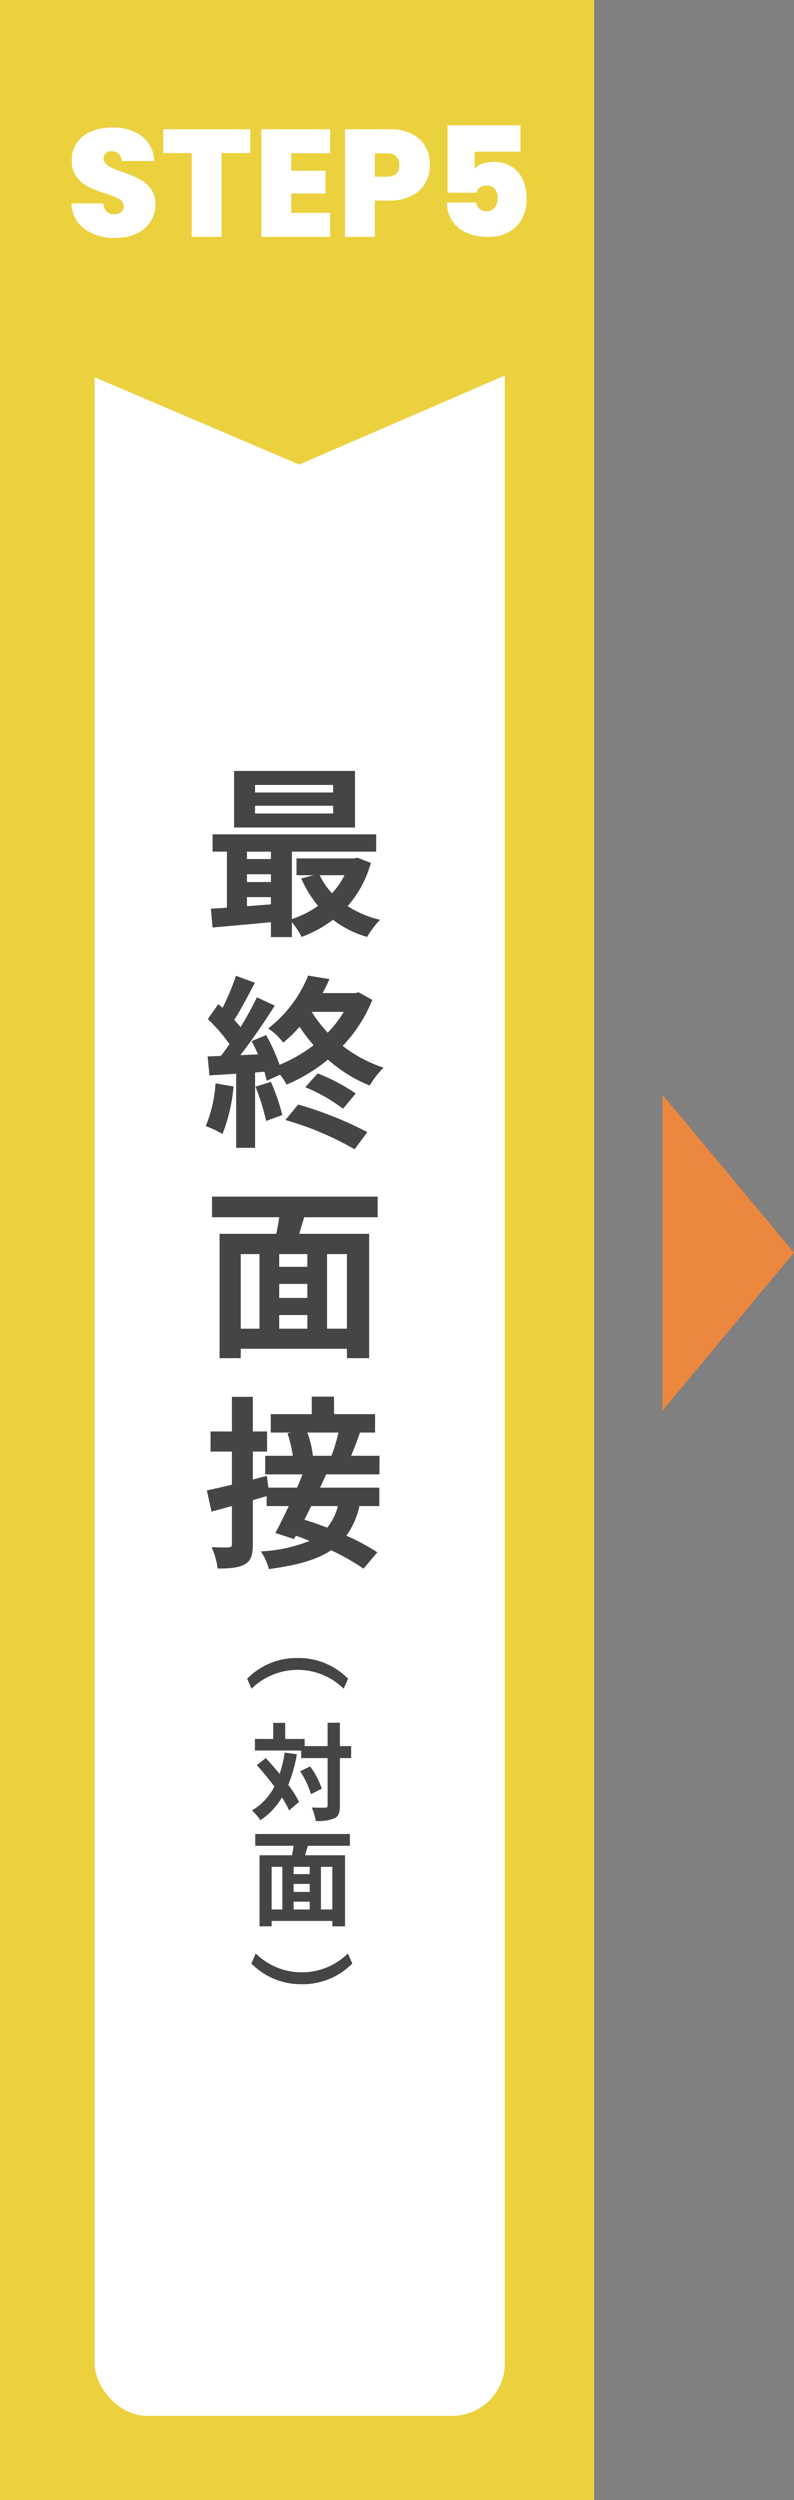 <svg xmlns="http://www.w3.org/2000/svg" width="151" height="475" viewBox="0 0 151 475">
  <rect x="0" y="0" width="151" height="475" fill="#808080" stroke="none"/>
  <g id="img_process05" transform="translate(-947 -8722)">
    <rect id="長方形_495" data-name="長方形 495" width="113" height="474" transform="translate(947 8723)" fill="#ebd13e"/>
    <rect id="長方形_496" data-name="長方形 496" width="78" height="432" rx="10" transform="translate(965 8749)" fill="#fff"/>
    <path id="パス_11490" data-name="パス 11490" d="M0,0H113V64L56.9,88.266,0,64Z" transform="translate(947 8722)" fill="#ebd13e"/>
    <path id="パス_11642" data-name="パス 11642" d="M-35.076.2a9.585,9.585,0,0,1-5.858-1.7A6.13,6.13,0,0,1-43.4-6.351h6.061A2.262,2.262,0,0,0-36.7-4.785a2.051,2.051,0,0,0,1.421.493,2.051,2.051,0,0,0,1.291-.392,1.3,1.3,0,0,0,.508-1.087,1.538,1.538,0,0,0-.841-1.392,14.822,14.822,0,0,0-2.726-1.1,24.55,24.55,0,0,1-3.234-1.29,6.2,6.2,0,0,1-2.146-1.827,5.067,5.067,0,0,1-.913-3.146,5.735,5.735,0,0,1,.986-3.378,6.1,6.1,0,0,1,2.726-2.132,10.172,10.172,0,0,1,3.944-.725,9,9,0,0,1,5.7,1.667,6,6,0,0,1,2.276,4.684h-6.177a1.821,1.821,0,0,0-.566-1.392,2.03,2.03,0,0,0-1.377-.464,1.473,1.473,0,0,0-1.044.377,1.392,1.392,0,0,0-.406,1.073,1.324,1.324,0,0,0,.45,1,4.126,4.126,0,0,0,1.117.725q.667.3,1.972.768a24.229,24.229,0,0,1,3.2,1.32,6.547,6.547,0,0,1,2.175,1.827,4.7,4.7,0,0,1,.913,2.973,6.019,6.019,0,0,1-.913,3.277A6.273,6.273,0,0,1-31-.638,9.207,9.207,0,0,1-35.076.2ZM-9.411-20.445v4.524h-5.452V0h-5.684V-15.921h-5.394v-4.524Zm7.8,4.553v3.335H4.915v4.321H-1.61v3.683h7.4V0H-7.294V-20.445H5.785v4.553ZM24.751-13.63a6.777,6.777,0,0,1-.855,3.378,6.18,6.18,0,0,1-2.581,2.436A8.926,8.926,0,0,1,17.1-6.9H14.282V0H8.6V-20.445h8.5a9.228,9.228,0,0,1,4.191.87,5.981,5.981,0,0,1,2.6,2.407A7.057,7.057,0,0,1,24.751-13.63Zm-8.207,2.2q2.407,0,2.407-2.2,0-2.233-2.407-2.233H14.282v4.437Zm25.433-4.756h-8.7v3.219a3.856,3.856,0,0,1,1.508-.928,6.156,6.156,0,0,1,2.117-.348,6.071,6.071,0,0,1,3.494.957,5.686,5.686,0,0,1,2.073,2.523,8.642,8.642,0,0,1,.667,3.422,7.3,7.3,0,0,1-1.943,5.379A7.259,7.259,0,0,1,35.8,0a9.685,9.685,0,0,1-4.161-.826,6.177,6.177,0,0,1-2.683-2.305A6.439,6.439,0,0,1,28-6.525h5.539a1.962,1.962,0,0,0,.58,1.16,1.966,1.966,0,0,0,1.45.493,1.8,1.8,0,0,0,1.537-.7,3.02,3.02,0,0,0,.522-1.856,2.45,2.45,0,0,0-.551-1.725,2.068,2.068,0,0,0-1.6-.594,1.93,1.93,0,0,0-1.261.391,1.512,1.512,0,0,0-.566.971H28.115V-21.2H41.978Z" transform="translate(1004 8767)" fill="#fff"/>
    <g id="グループ_178" data-name="グループ 178" transform="translate(0 -3.25)">
      <path id="パス_11643" data-name="パス 11643" d="M7.35-24.43H-7.49v-1.435H7.35Zm0,3.99H-7.49v-1.47H7.35Zm4.165-8.085H-11.48V-17.78H11.515ZM9.52-8.715a14.655,14.655,0,0,1-2.38,3.43A13.551,13.551,0,0,1,4.8-8.715ZM-9.03-4.55h4.55v1.365c-1.54.14-3.08.245-4.55.35Zm0-4.34h4.55v1.47H-9.03Zm4.55-4.3v1.4H-9.03v-1.4ZM11.97-12.04l-.7.14H.385v3.185H3.6l-2.31.63A21.435,21.435,0,0,0,4.48-2.9,17.969,17.969,0,0,1-.49-.385v-12.81H15.54v-3.29H-15.575v3.29h2.73v10.64c-1.085.105-2.135.14-3.045.21l.315,3.57C-12.495.945-8.505.6-4.48.21V3.045H-.49V.21a15.472,15.472,0,0,1,1.855,2.8A22.8,22.8,0,0,0,7.315-.245a19.608,19.608,0,0,0,6.51,3.255,17.24,17.24,0,0,1,2.45-3.255,19.567,19.567,0,0,1-6.16-2.59,20.866,20.866,0,0,0,4.41-8.225ZM-15.015,30.83a25.447,25.447,0,0,1-1.855,8.12,20.572,20.572,0,0,1,3.185,1.505,32.36,32.36,0,0,0,2.1-9.03Zm7.595.63a41.414,41.414,0,0,1,2.03,6.51l3.08-1.12a38.588,38.588,0,0,0-2.17-6.3Zm5.7,6.335a58.354,58.354,0,0,1,13.16,5.565L13.86,40.1A69.151,69.151,0,0,0,.7,34.855Zm3.78-6.23A31.637,31.637,0,0,1,9.24,35.66l2.415-2.9A35.9,35.9,0,0,0,4.41,28.94ZM9.38,17.25A21.691,21.691,0,0,1,6.335,21.2,24.381,24.381,0,0,1,3.29,17.25Zm2.835-3.71-.63.14H5.355c.49-.875.91-1.785,1.3-2.66l-4.06-.665A23.877,23.877,0,0,1-5.005,20.4a11.647,11.647,0,0,1,2.87,2.695A28.281,28.281,0,0,0,.98,20.085a28.8,28.8,0,0,0,2.66,3.5A28.254,28.254,0,0,1-2.835,27.3,35.011,35.011,0,0,0-5.39,21.66l-2.765,1.155c.42.77.84,1.645,1.225,2.52l-3.36.14c2.2-2.835,4.62-6.37,6.545-9.415L-7.14,14.485a63.473,63.473,0,0,1-3.115,5.67c-.35-.455-.77-.91-1.19-1.4,1.26-1.925,2.66-4.655,3.92-7.035l-3.6-1.33a44.369,44.369,0,0,1-2.555,6.09c-.28-.245-.56-.49-.8-.7l-2,2.835a34.345,34.345,0,0,1,4.13,4.76c-.56.805-1.12,1.575-1.645,2.24l-2.52.105.35,3.6,5.075-.315V43.08H-7.49V28.765l1.785-.14c.175.63.315,1.19.42,1.715l2.555-1.155a10.591,10.591,0,0,1,1.225,1.89,31.74,31.74,0,0,0,7.875-4.76,27.207,27.207,0,0,0,7.945,4.935,17.3,17.3,0,0,1,2.625-3.4,25.93,25.93,0,0,1-7.77-4.13,27.45,27.45,0,0,0,5.635-8.75Zm-2.24,63.9H6.195V63.27h3.78ZM-10.22,63.27h3.57V77.445h-3.57ZM2.45,65.685H-2.9V63.27H2.45ZM-2.9,74.855H2.45v2.59H-2.9ZM2.45,71.6H-2.9V68.94H2.45ZM15.82,56.27V52.35h-31.5v3.92H-2.9c-.14,1.05-.35,2.135-.56,3.15h-10.78V83.045h4.025V81.26H9.975v1.785H14.21V59.42H.91c.28-1.015.63-2.065.945-3.15ZM8.365,97.18a34.039,34.039,0,0,1-1.33,4.41H3.36l.14-.035A18.274,18.274,0,0,0,2.45,97.18ZM8.26,111.145a10.707,10.707,0,0,1-2.03,4.095c-1.5-.56-2.975-1.085-4.34-1.5.42-.84.875-1.715,1.3-2.59Zm7.91-6.02V101.59H10.78c.525-1.26,1.12-2.8,1.68-4.41h2.87v-3.5H7.525V90.355H3.29V93.68h-7.8v3.5H-.63l-.7.14a23.619,23.619,0,0,1,1.015,4.27h-5.25v3.535H1.54q-.473,1.208-1.05,2.52H-4.97l-.28-2.24-2.66.7v-5.32h2.7V96.97h-2.7V90.39H-11.9v6.58h-4.06v3.815h4.06v6.3c-1.785.42-3.43.805-4.76,1.085l.875,4.025,3.885-1.05v7.175c0,.525-.175.665-.6.665-.455.035-1.89.035-3.255-.035a15.123,15.123,0,0,1,1.155,4.06c2.415,0,4.06-.14,5.215-.84,1.12-.63,1.47-1.75,1.47-3.815v-8.33c.875-.245,1.75-.525,2.625-.77v1.89h4.2c-.875,1.89-1.785,3.71-2.555,5.11l3.57,1.155.35-.63c.84.28,1.715.63,2.59.98A28.065,28.065,0,0,1-6.4,119.755a11.028,11.028,0,0,1,1.54,3.36c5.285-.7,9.1-1.75,11.83-3.57a42.278,42.278,0,0,1,6.16,3.5l2.625-3.115a40.322,40.322,0,0,0-5.88-3.15,15.464,15.464,0,0,0,2.485-5.635h3.78v-3.5H4.865c.42-.84.805-1.715,1.155-2.52Z" transform="translate(1003 8900.25)" fill="#454545"/>
      <g id="グループ_176" data-name="グループ 176" transform="translate(314.5 59.25)">
        <path id="パス_11644" data-name="パス 11644" d="M-3.36-11.26a23.442,23.442,0,0,1-.96,4.04c-.86-1.06-1.78-2.08-2.64-3l-1.7,1.34c1.1,1.22,2.28,2.64,3.34,4.06A11.1,11.1,0,0,1-9.58-.28a10.427,10.427,0,0,1,1.6,1.86,13.448,13.448,0,0,0,4.1-4.32A18.671,18.671,0,0,1-2.52-.28L-.62-1.9A19.813,19.813,0,0,0-2.68-5.14a27.327,27.327,0,0,0,1.64-5.82ZM-.42-7.72A16.665,16.665,0,0,1,1.64-3.36L3.7-4.42A15.7,15.7,0,0,0,1.48-8.64Zm9.7-4.78H7.14v-4.44H4.8v4.44H.44v-1.36h-3.7v-3.06H-5.54v3.06H-9.02v2.2h8.8v1.44H4.8v9c0,.32-.12.42-.48.42-.34,0-1.42.02-2.54-.04a9.8,9.8,0,0,1,.76,2.56,7.972,7.972,0,0,0,3.6-.52c.76-.38,1-1.08,1-2.42v-9H9.28ZM5.7,18.54H3.54v-8.1H5.7Zm-11.54-8.1H-3.8v8.1H-5.84ZM1.4,11.82H-1.66V10.44H1.4Zm-3.06,5.24H1.4v1.48H-1.66ZM1.4,15.2H-1.66V13.68H1.4ZM9.04,6.44V4.2h-18V6.44h7.3c-.08.6-.2,1.22-.32,1.8H-8.14v13.5h2.3V20.72H5.7v1.02H8.12V8.24H.52c.16-.58.36-1.18.54-1.8Z" transform="translate(690 9010.25)" fill="#454545"/>
        <path id="パス_11645" data-name="パス 11645" d="M7.2,2l1.9-.84A12.425,12.425,0,0,1,5.52-7.6,12.425,12.425,0,0,1,9.1-16.36L7.2-17.2A13.179,13.179,0,0,0,3.26-7.6,13.179,13.179,0,0,0,7.2,2Z" transform="translate(681.5 8977.75) rotate(90)" fill="#454545"/>
        <path id="パス_11646" data-name="パス 11646" d="M7.2,2l1.9-.84A12.425,12.425,0,0,1,5.52-7.6,12.425,12.425,0,0,1,9.1-16.36L7.2-17.2A13.179,13.179,0,0,0,3.26-7.6,13.179,13.179,0,0,0,7.2,2Z" transform="translate(697.5 9046.25) rotate(-90)" fill="#454545"/>
      </g>
    </g>
    <path id="多角形_5" data-name="多角形 5" d="M30,0,60,25H0Z" transform="translate(1098 8930) rotate(90)" fill="#eb873e"/>
  </g>
</svg>
